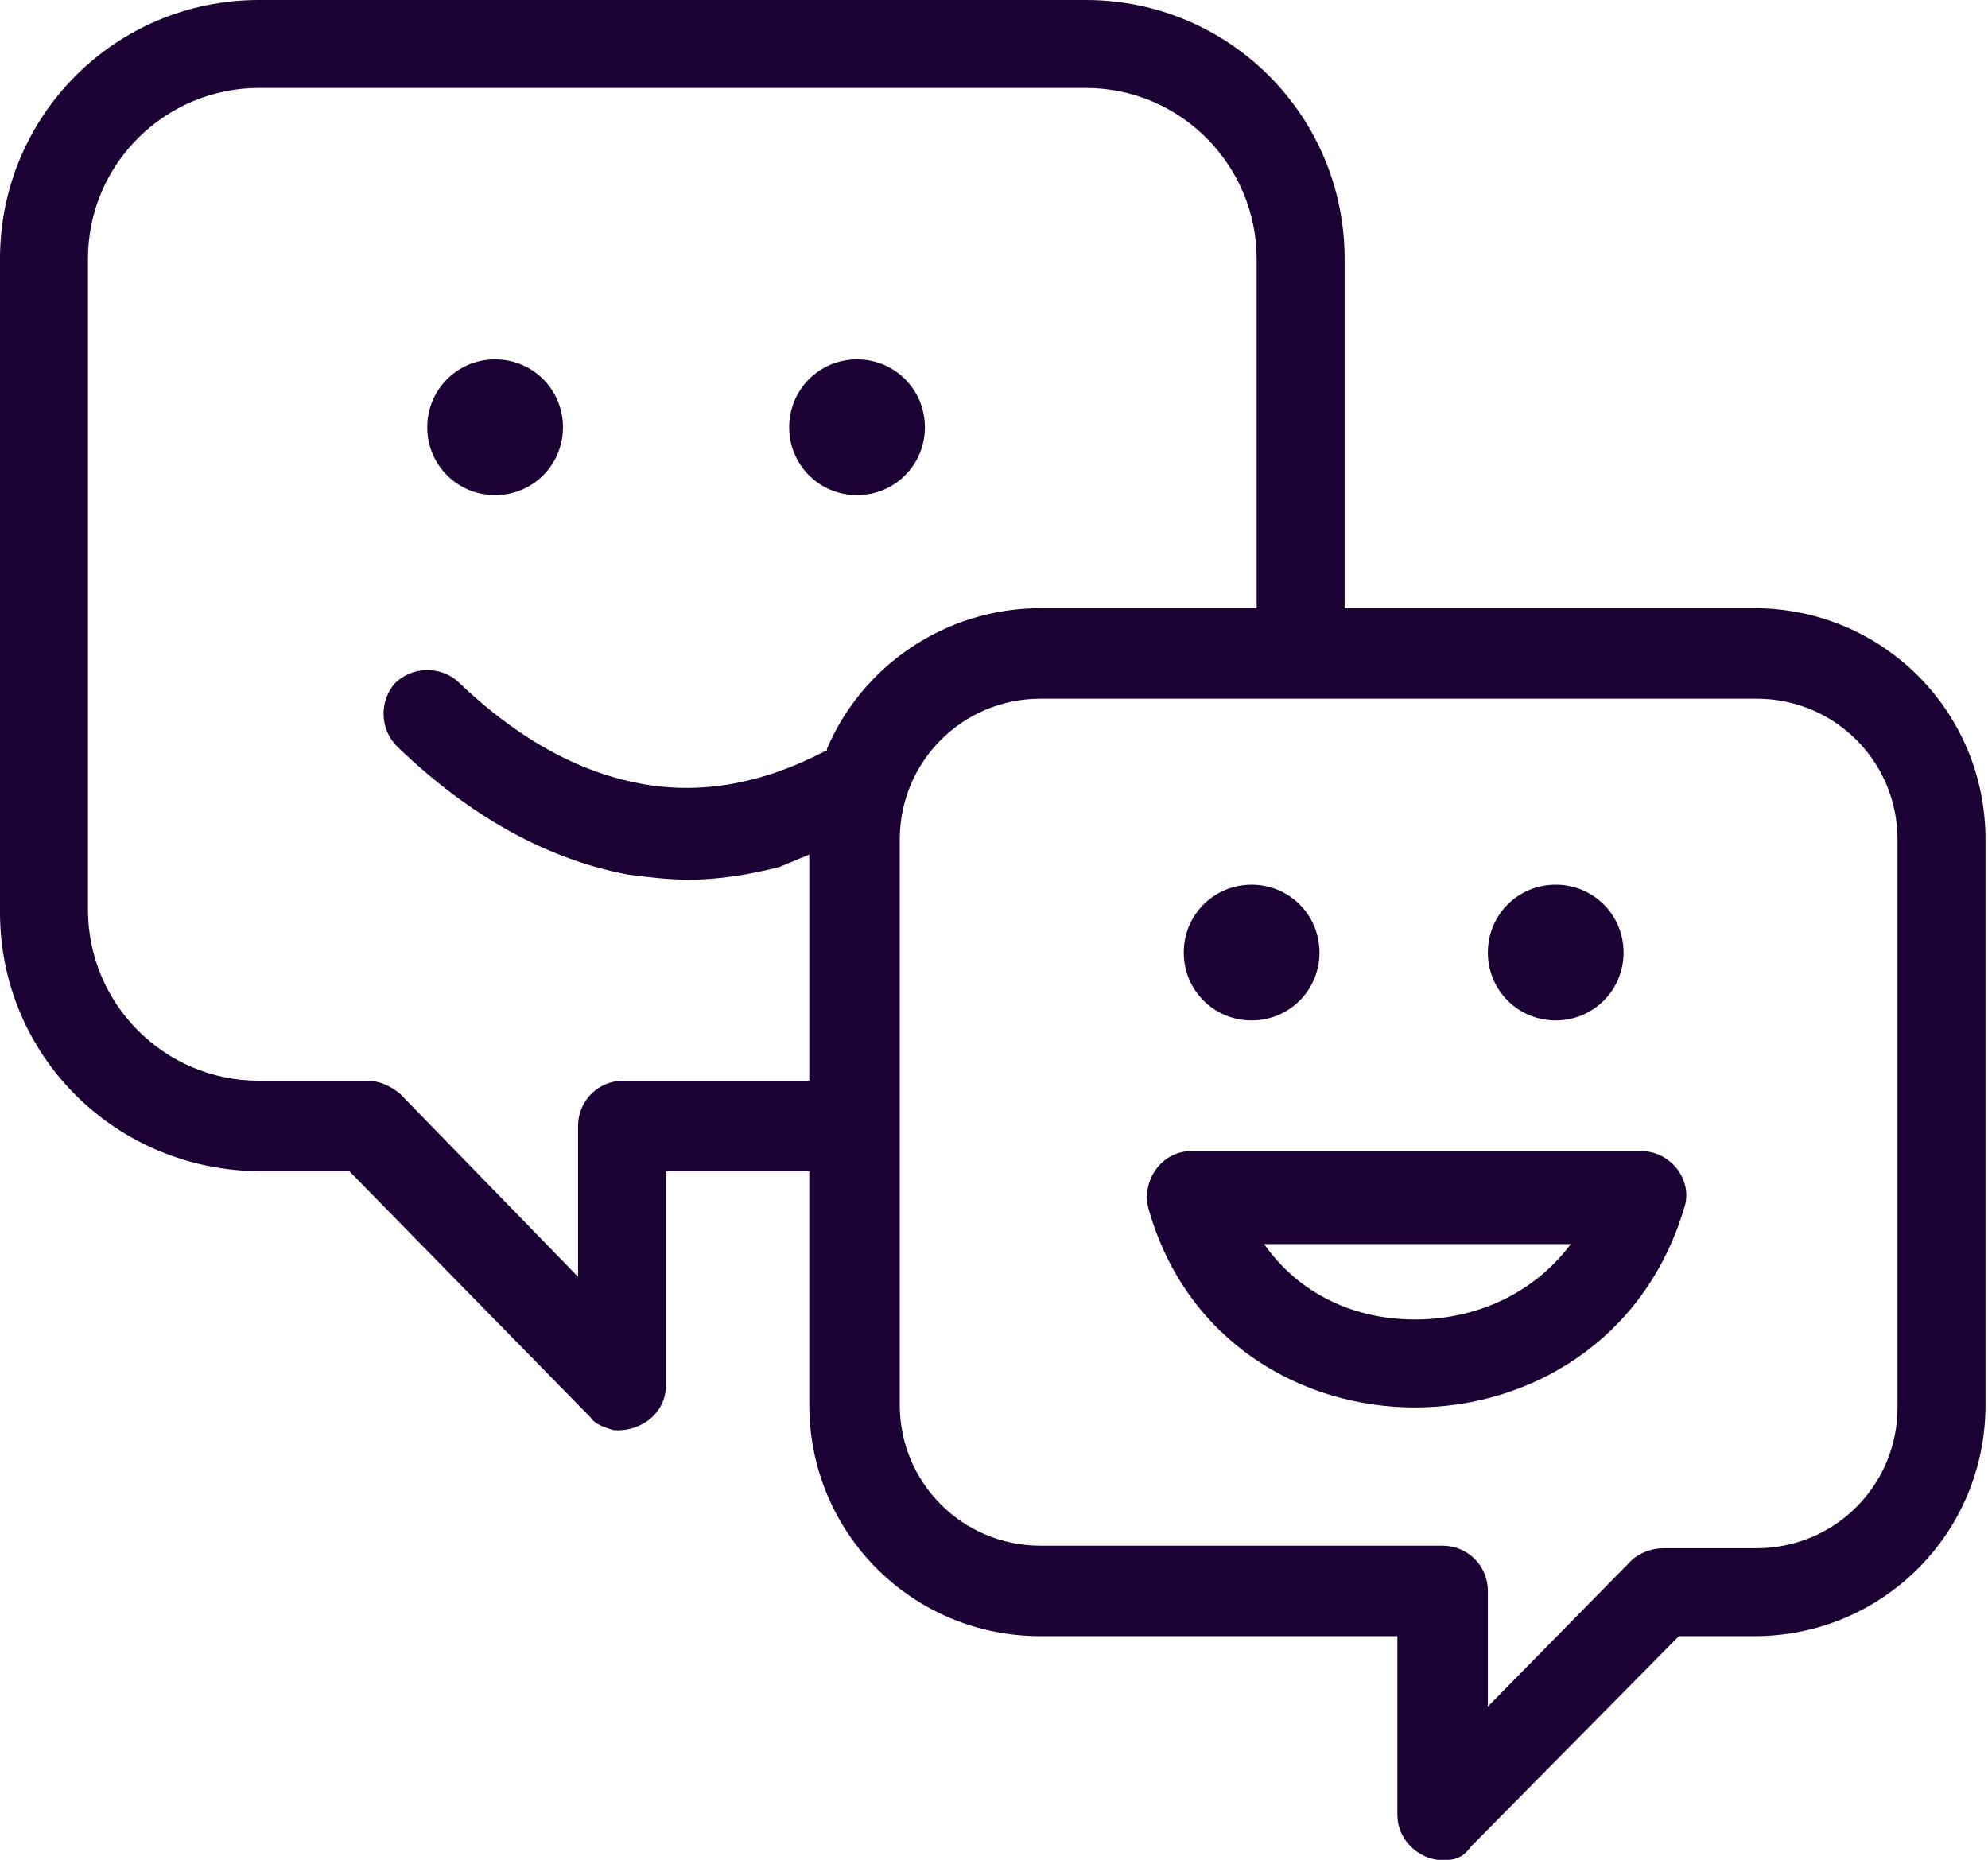 <?xml version="1.0" encoding="utf-8"?>
<!-- Generator: Adobe Illustrator 26.0.2, SVG Export Plug-In . SVG Version: 6.00 Build 0)  -->
<svg version="1.1" id="Layer_1" xmlns="http://www.w3.org/2000/svg" xmlns:xlink="http://www.w3.org/1999/xlink" x="0px" y="0px"
	 viewBox="0 0 79.1 74" style="enable-background:new 0 0 79.1 74;" xml:space="preserve">
<style type="text/css">
	.st0{fill:#FFFFFF;}
	.st1{fill:#333333;}
	.st2{fill:#1C0234;}
	.st3{fill:#4FDBBC;}
</style>
<path marker-start="none" marker-end="none" class="st2" d="M57.6,74c-0.1,0-0.3,0-0.4,0c-0.8-0.1-1.6-0.8-1.6-1.8v-7.1H41.4
	c-5.1,0-9.2-4.1-9.2-9.2v-9.3h-5.7v8.5c0,1.2-1.1,1.9-2.1,1.8c-0.3-0.1-0.7-0.2-0.9-0.5l-9.6-9.8h-3.5C4.6,46.6,0,42,0,36.3V10.3
	C0,4.6,4.6,0,10.3,0h32.9c5.7,0,10.3,4.6,10.3,10.3v13.9h16.3c5.1,0,9.2,4.1,9.2,9.2v22.5c0,5.1-4.1,9.2-9.2,9.2h-3l-8.3,8.4
	C58.3,73.8,58,74,57.6,74z M59.2,67.9l5.7-5.8c0.3-0.3,0.8-0.5,1.3-0.5h3.7c3.1,0,5.6-2.5,5.6-5.6V33.4c0-3.1-2.5-5.6-5.6-5.6H41.4
	c-3.1,0-5.6,2.5-5.6,5.6v22.5c0,3.1,2.5,5.6,5.6,5.6h16c1,0,1.8,0.8,1.8,1.8V67.9z M56.3,56c-4.5,0-9.1-2.6-10.6-7.9
	c-0.3-1.1,0.5-2.3,1.7-2.3h17.9c1.2,0,2.1,1.2,1.7,2.3C65.4,53.4,60.8,56,56.3,56z M56.3,52.5c2.4,0,4.7-1,6.2-3l-12.2,0
	C51.7,51.5,53.9,52.5,56.3,52.5z M23,50.8v-6c0-1,0.8-1.8,1.8-1.8h7.4v-9L31,34.5c-1.2,0.3-2.4,0.5-3.6,0.5c-0.8,0-1.6-0.1-2.4-0.2
	c-3.2-0.6-6.3-2.3-9.2-5.1c-0.7-0.7-0.7-1.8-0.1-2.5c0.7-0.7,1.8-0.7,2.5-0.1c2.6,2.5,5.1,3.7,7.4,4.1c2.3,0.4,4.7,0,7.2-1.3l0.1,0
	l0-0.1c1.4-3.3,4.7-5.6,8.5-5.6H50V10.3c0-3.7-3-6.8-6.8-6.8H10.3c-3.7,0-6.8,3-6.8,6.8v25.9c0,3.7,3,6.8,6.8,6.8h4.3
	c0.5,0,0.9,0.2,1.3,0.5L23,50.8z M49.8,40.6c-1.5,0-2.7-1.2-2.7-2.7c0-1.5,1.2-2.7,2.7-2.7s2.7,1.2,2.7,2.7
	C52.5,39.4,51.3,40.6,49.8,40.6z M61.9,40.6c-1.5,0-2.7-1.2-2.7-2.7c0-1.5,1.2-2.7,2.7-2.7c1.5,0,2.7,1.2,2.7,2.7
	C64.6,39.4,63.4,40.6,61.9,40.6z M19.7,19.7c-1.5,0-2.7-1.2-2.7-2.7c0-1.5,1.2-2.7,2.7-2.7s2.7,1.2,2.7,2.7
	C22.4,18.5,21.2,19.7,19.7,19.7z M34.1,19.7c-1.5,0-2.7-1.2-2.7-2.7c0-1.5,1.2-2.7,2.7-2.7c1.5,0,2.7,1.2,2.7,2.7
	C36.8,18.5,35.6,19.7,34.1,19.7z"/>
</svg>
